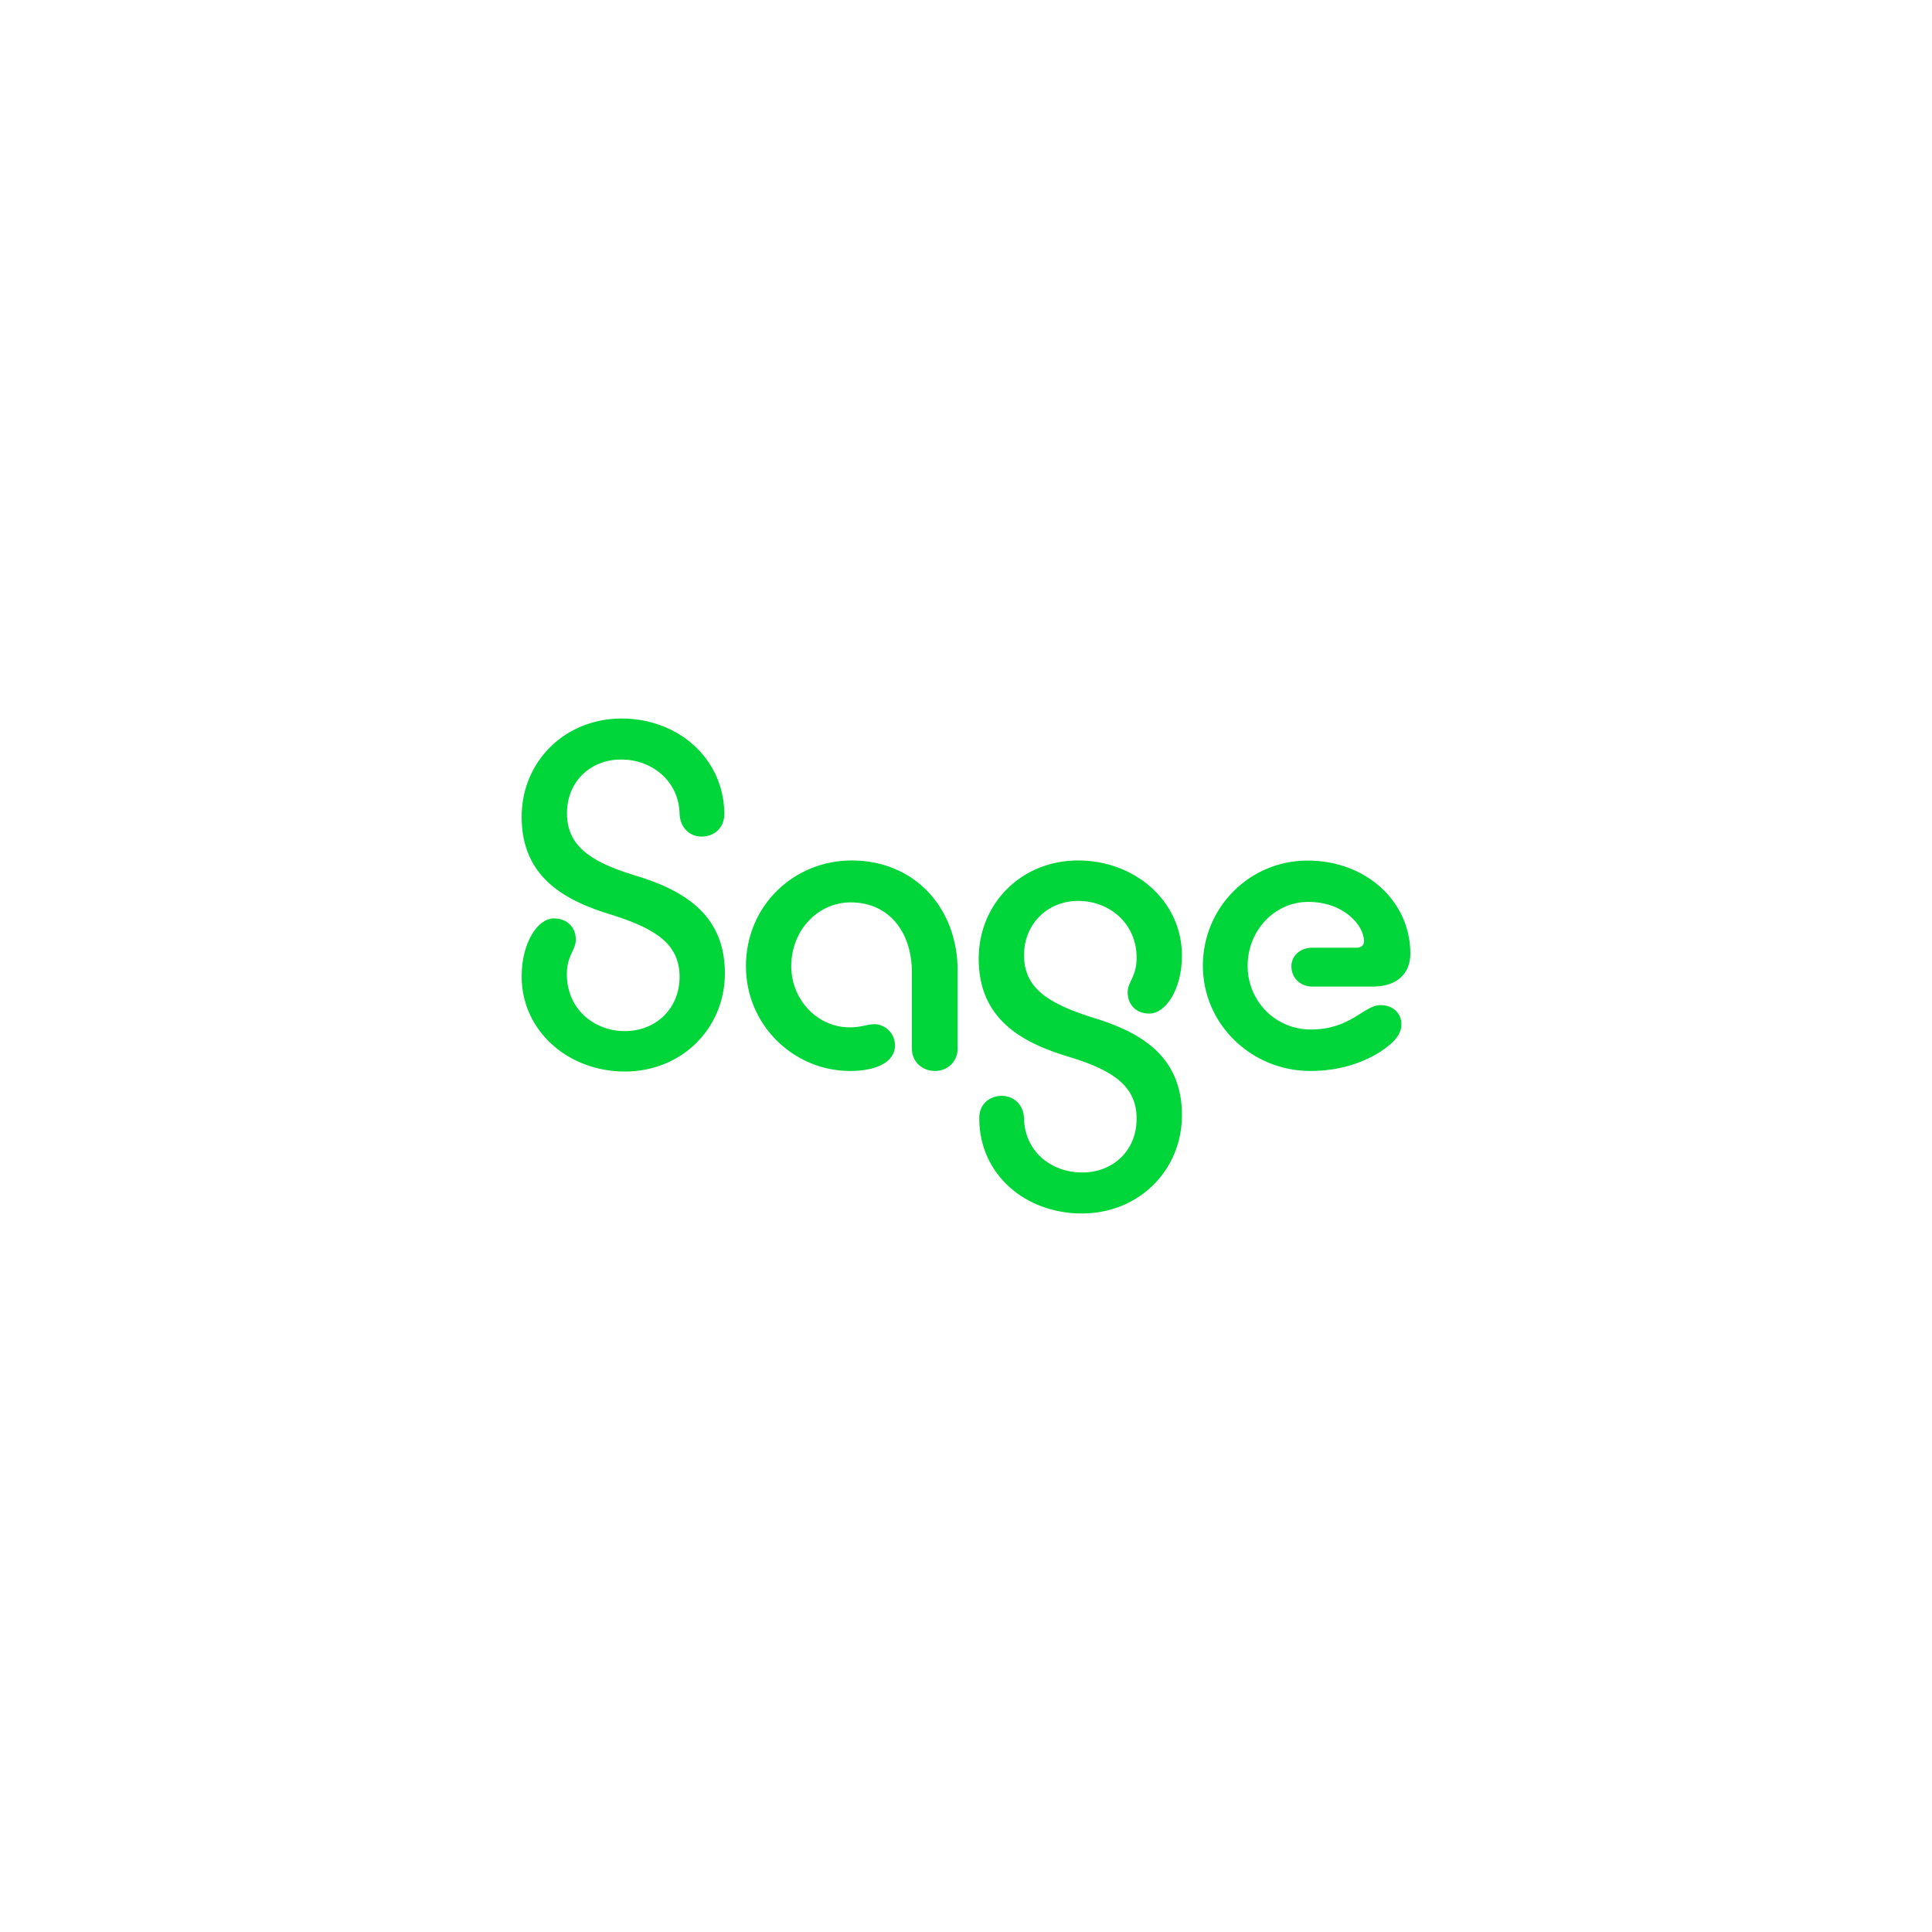 <svg width="100" height="100" viewBox="0 0 100 100" fill="none" xmlns="http://www.w3.org/2000/svg">
<path d="M32.179 37.19C29.236 37.19 27 39.419 27 42.279C27 45.414 29.236 46.625 31.715 47.368C34.061 48.111 35.174 48.935 35.174 50.562C35.174 52.211 33.946 53.369 32.341 53.369C30.73 53.369 29.34 52.211 29.34 50.427C29.34 49.438 29.804 49.187 29.804 48.637C29.804 48.005 29.369 47.537 28.657 47.537C27.846 47.537 27 48.778 27 50.538C27 53.375 29.427 55.463 32.341 55.463C35.284 55.463 37.52 53.235 37.52 50.374C37.52 47.263 35.284 46.028 32.781 45.285C30.464 44.572 29.346 43.718 29.346 42.092C29.346 40.471 30.545 39.313 32.15 39.313C33.812 39.313 35.15 40.495 35.174 42.121C35.203 42.864 35.718 43.303 36.321 43.303C36.946 43.303 37.52 42.864 37.491 42.062C37.438 39.225 35.069 37.19 32.179 37.19ZM44.007 55.434C45.317 55.434 46.325 54.995 46.325 54.112C46.325 53.451 45.78 53.012 45.259 53.012C44.876 53.012 44.604 53.176 43.978 53.176C42.287 53.176 40.955 51.72 40.955 50.012C40.955 48.169 42.316 46.707 44.036 46.707C45.971 46.707 47.199 48.193 47.199 50.339V54.276C47.199 54.966 47.744 55.434 48.398 55.434C49.024 55.434 49.568 54.966 49.568 54.276V50.257C49.568 46.958 47.309 44.537 44.089 44.537C41.088 44.537 38.609 46.876 38.609 50.012C38.609 53.042 41.065 55.434 44.007 55.434ZM55.998 62.81C58.941 62.81 61.177 60.581 61.177 57.721C61.177 54.586 58.941 53.375 56.439 52.632C54.121 51.889 53.004 51.065 53.004 49.438C53.004 47.812 54.232 46.631 55.807 46.631C57.418 46.631 58.831 47.789 58.831 49.573C58.831 50.567 58.367 50.813 58.367 51.363C58.367 51.995 58.802 52.463 59.486 52.463C60.331 52.463 61.177 51.222 61.177 49.462C61.177 46.625 58.727 44.537 55.807 44.537C52.864 44.537 50.657 46.765 50.657 49.626C50.657 52.737 52.864 53.972 55.373 54.715C57.719 55.428 58.831 56.282 58.831 57.908C58.831 59.558 57.603 60.687 56.027 60.687C54.336 60.687 53.027 59.534 53.004 57.879C52.975 57.136 52.43 56.721 51.857 56.721C51.231 56.721 50.657 57.136 50.687 57.932C50.71 60.804 53.079 62.81 55.998 62.81ZM67.827 55.434C69.351 55.434 70.555 54.995 71.395 54.469C72.212 53.948 72.537 53.504 72.537 53.012C72.537 52.492 72.154 52.024 71.448 52.024C70.602 52.024 69.924 53.287 67.85 53.287C66.026 53.287 64.577 51.831 64.577 49.988C64.577 48.169 65.968 46.683 67.711 46.683C69.594 46.683 70.602 47.923 70.602 48.719C70.602 48.941 70.44 49.052 70.219 49.052H67.931C67.306 49.052 66.842 49.468 66.842 50.018C66.842 50.62 67.306 51.065 67.931 51.065H71.065C72.264 51.065 73 50.433 73 49.356C73 46.66 70.712 44.543 67.682 44.543C64.682 44.543 62.26 46.964 62.26 49.988C62.26 53.012 64.774 55.434 67.827 55.434Z" fill="#00D639"/>
</svg>
